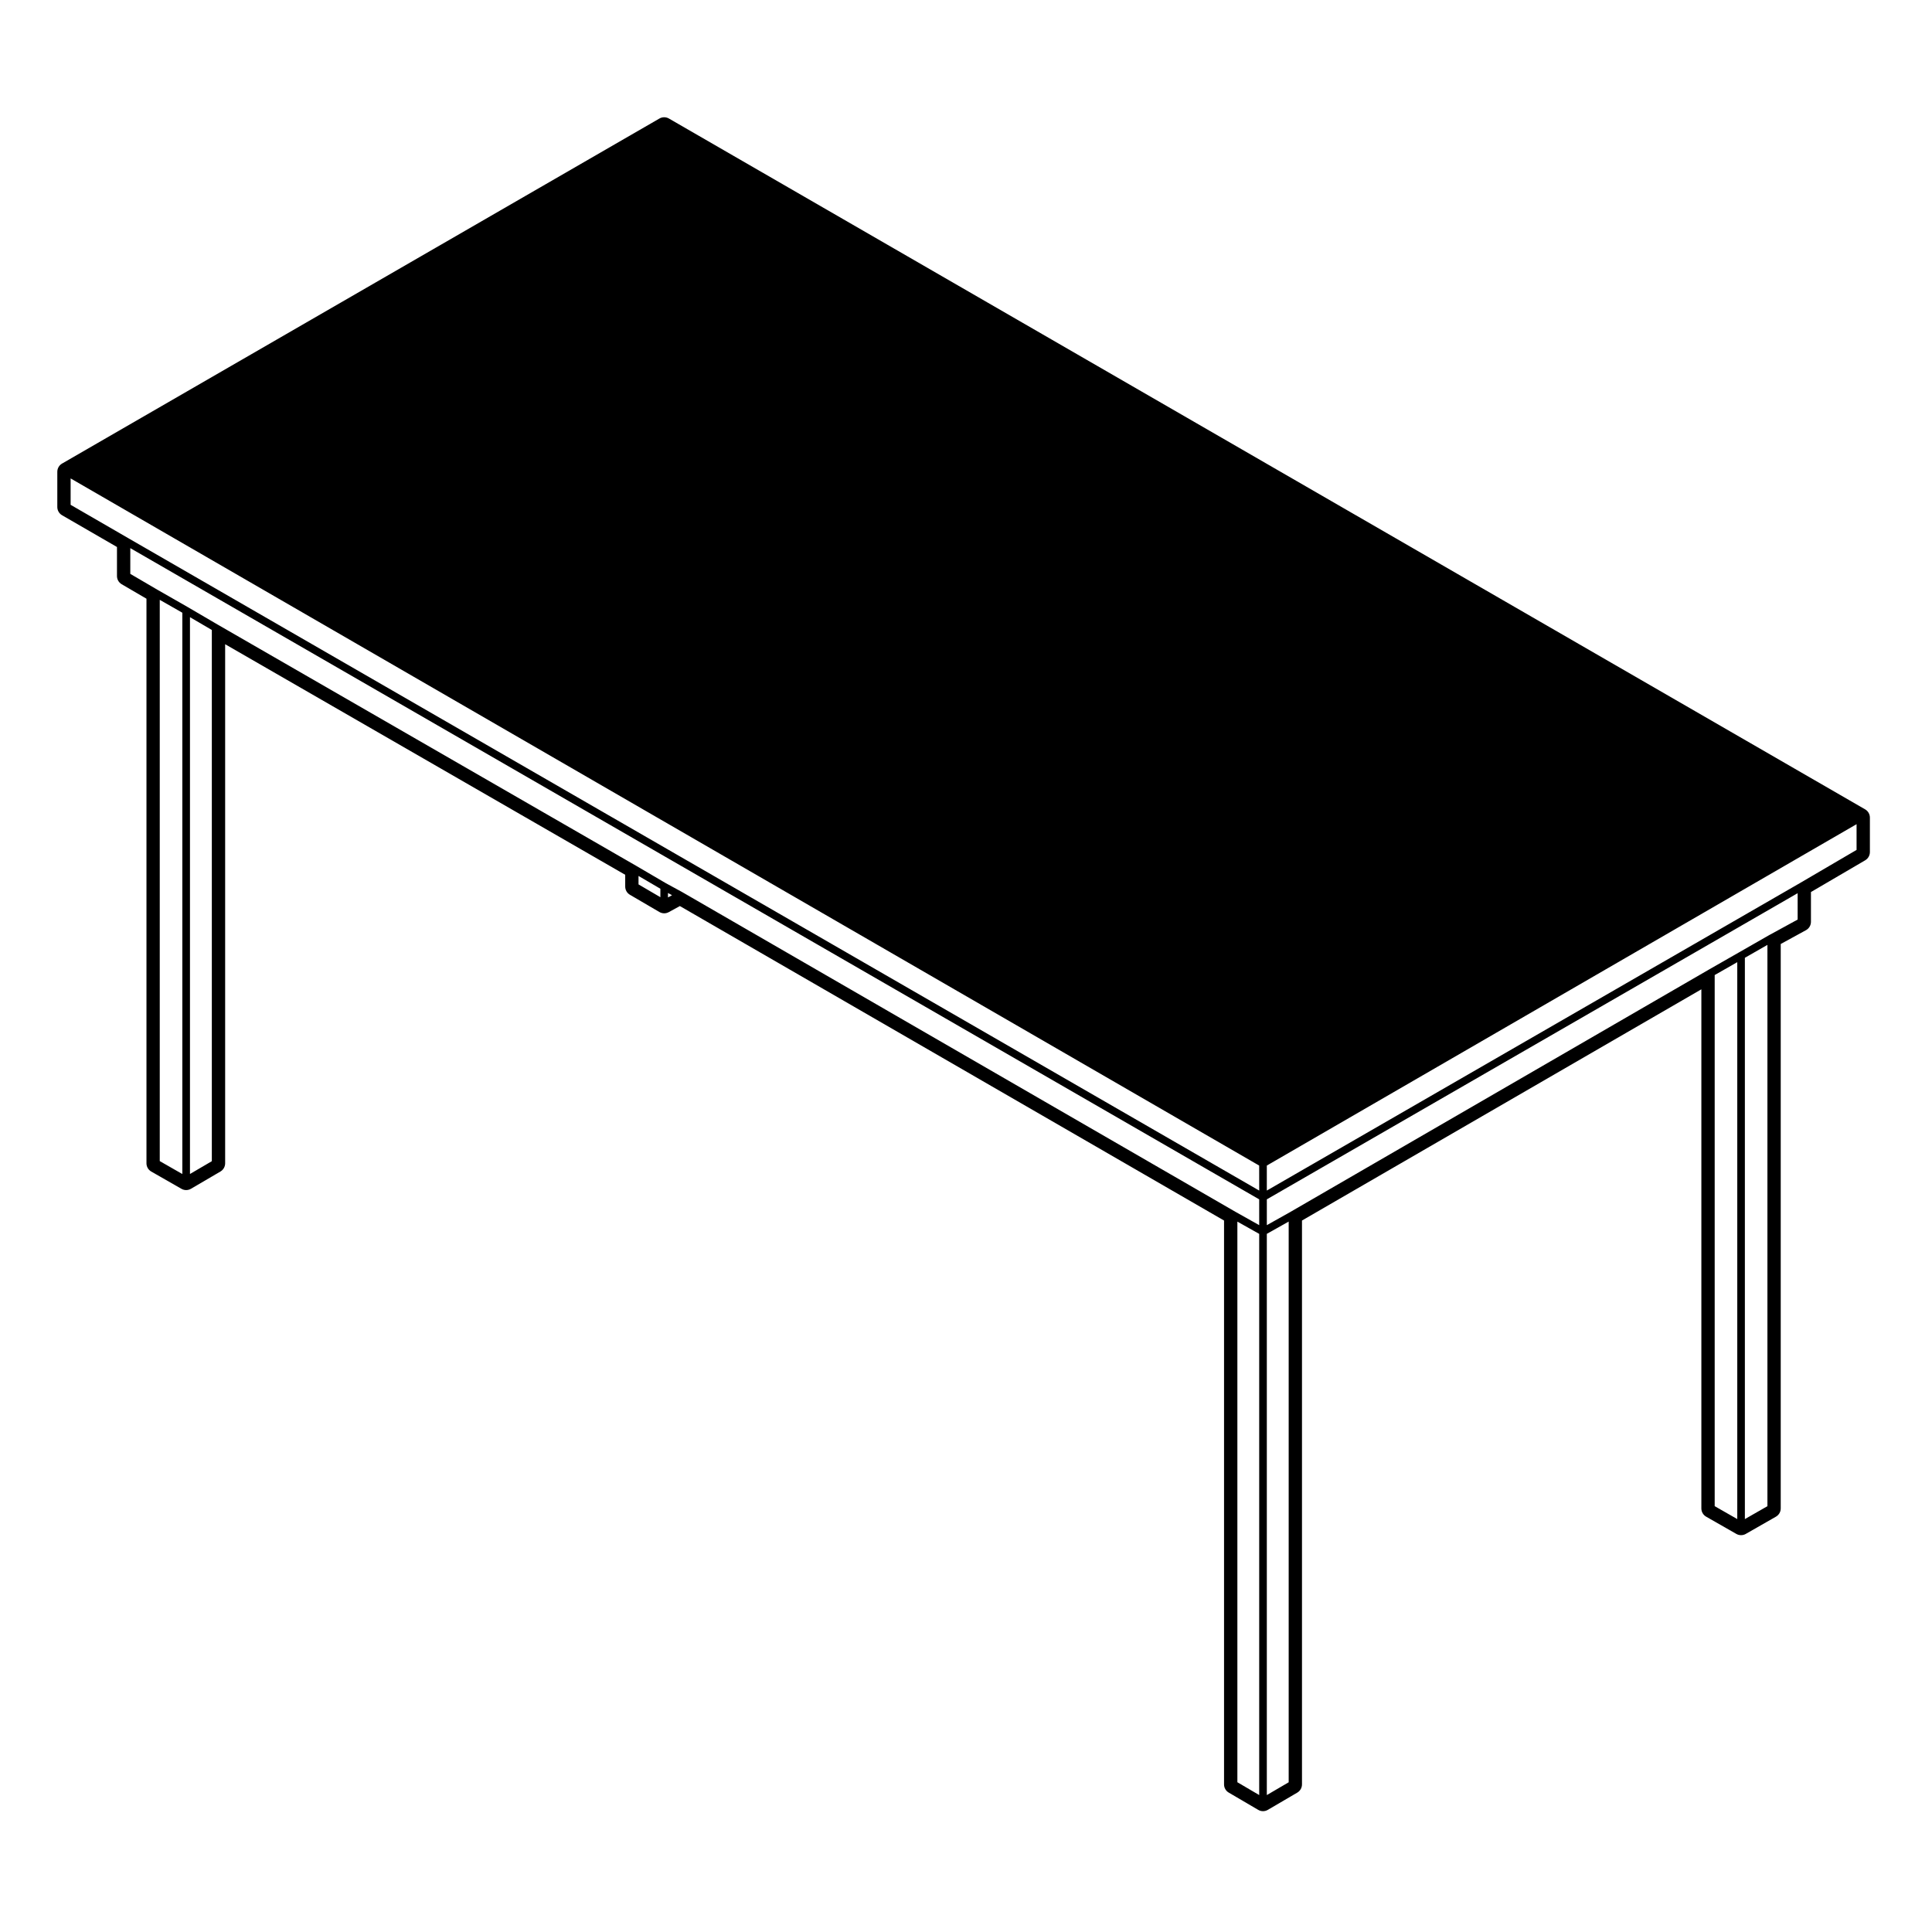 <?xml version="1.0" encoding="UTF-8"?>
<!-- Uploaded to: SVG Repo, www.svgrepo.com, Generator: SVG Repo Mixer Tools -->
<svg fill="#000000" width="800px" height="800px" version="1.1" viewBox="144 144 512 512" xmlns="http://www.w3.org/2000/svg">
 <path d="m321.27 175.41c-0.387-0.223-0.828-0.336-1.258-0.336-0.434 0-0.871 0.109-1.258 0.336l-158.31 91.441c-0.777 0.449-1.258 1.281-1.258 2.18v9.332c0 0.902 0.48 1.727 1.258 2.18l14.555 8.418v7.691c0 0.898 0.473 1.723 1.246 2.176l6.57 3.84v149.62c0 0.902 0.484 1.738 1.27 2.188l8 4.574c0.387 0.223 0.816 0.332 1.25 0.332 0.438 0 0.883-0.117 1.273-0.344l7.812-4.574c0.77-0.453 1.246-1.281 1.246-2.176v-137.56l106.02 61.102v3.117c0 0.898 0.473 1.723 1.246 2.176l7.812 4.57c0.395 0.227 0.836 0.344 1.273 0.344 0.414 0 0.832-0.105 1.203-0.309l2.953-1.613 144.21 83.34v149.43c0 0.891 0.473 1.723 1.246 2.172l7.805 4.574c0.395 0.23 0.832 0.348 1.273 0.348 0.438 0 0.883-0.117 1.273-0.344l7.812-4.574c0.77-0.453 1.246-1.281 1.246-2.176v-149.43l105.84-61.277v137.57c0 0.902 0.484 1.738 1.27 2.188l8 4.57c0.387 0.223 0.816 0.328 1.25 0.328s0.867-0.105 1.25-0.328l7.992-4.57c0.785-0.449 1.27-1.285 1.27-2.188v-149.58l6.699-3.664c0.805-0.441 1.309-1.289 1.309-2.211v-7.891l14.375-8.414c0.77-0.453 1.246-1.281 1.246-2.176v-9.141c0-0.902-0.484-1.734-1.258-2.18zm-128.95 279.72-5.984-3.426v-148.74l5.984 3.414zm7.816-3.402-5.793 3.391v-147.56l5.793 3.391zm118.87-69.961-5.793-3.391v-2.242l5.793 3.391zm2.016 0.059v-1.172l1.078 0.586zm156.68 237.88-5.785-3.394v-148.57l5.785 3.25zm0-151.03-6.293-3.531-146.7-84.777h-0.012c-0.004 0-0.004-0.004-0.012-0.012l-4.191-2.281h-0.004l-7.785-4.559c-0.004 0-0.004-0.004-0.004-0.004l-111.05-64.008h-0.004l-7.805-4.57s0-0.004-0.004-0.004l-8.004-4.574h-0.004l-7.301-4.273v-6.82l299.17 172.58zm0-9.164-299.67-172.87c-0.004 0-0.004-0.004-0.004-0.004l-15.312-8.855v-6.996l314.98 182.1zm7.812 156.81-5.793 3.391v-148.73l5.793-3.254zm118.88-69.75-5.984-3.422v-140.75l5.984-3.414zm7.992-3.418-5.977 3.422v-148.75l5.977-3.422zm8.008-155.46-7.481 4.09c-0.004 0-0.004 0.004-0.004 0.004h-0.016l-7.984 4.574h-0.004l-8 4.57-0.004 0.004-110.88 64.207v0.004l-6.297 3.531v-6.84l140.67-81.133zm15.617-18.461-15.121 8.855-141.17 81.422v-6.625l156.29-90.469z"/>
</svg>